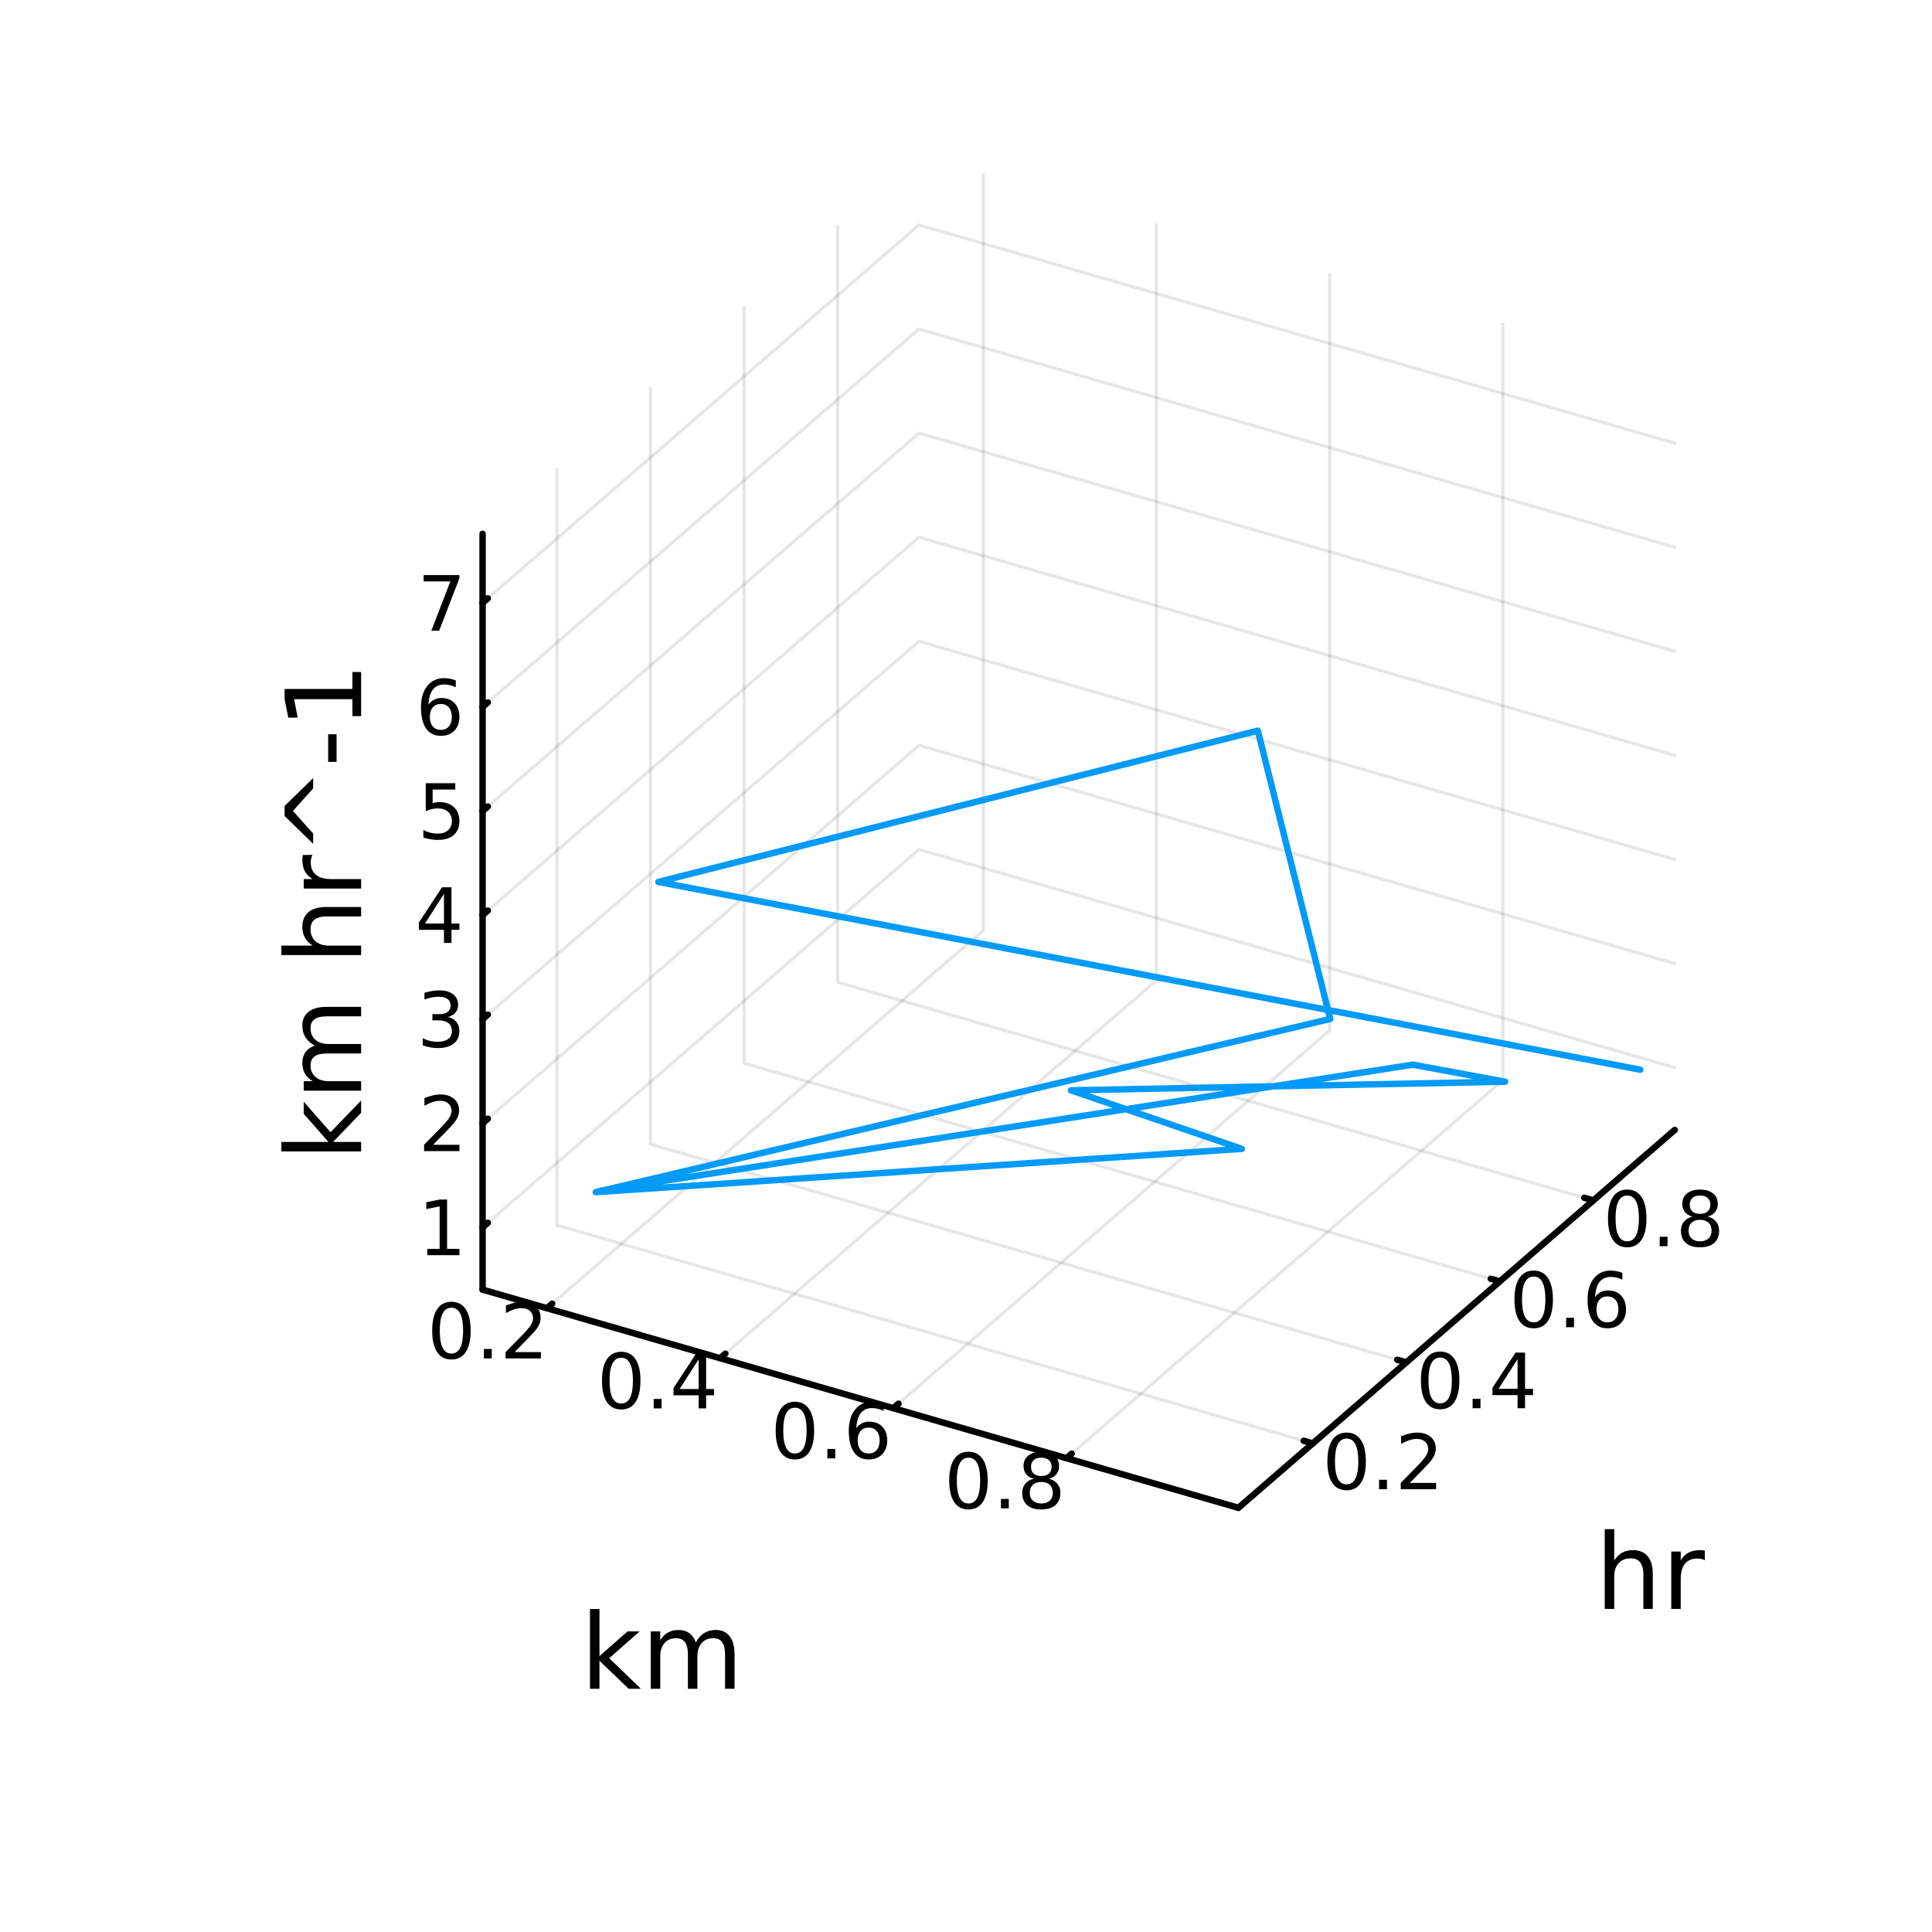 <?xml version="1.0" encoding="utf-8"?>
<svg xmlns="http://www.w3.org/2000/svg" xmlns:xlink="http://www.w3.org/1999/xlink" width="300" height="300" viewBox="0 0 1200 1200">
<rect x="0" y="0" width="1200" height="1200" fill="#333333" stroke="none"/>
<defs>
  <clipPath id="clip240">
    <rect x="0" y="0" width="1200" height="1200"/>
  </clipPath>
</defs>
<path clip-path="url(#clip240)" d="M0 1200 L1200 1200 L1200 0 L0 0  Z" fill="#ffffff" fill-rule="evenodd" fill-opacity="1"/>
<defs>
  <clipPath id="clip241">
    <rect x="240" y="120" width="841" height="841"/>
  </clipPath>
</defs>
<defs>
  <clipPath id="clip242">
    <rect x="187" y="47" width="967" height="940"/>
  </clipPath>
</defs>
<path clip-path="url(#clip242)" d="M-799.992 1636.78 L-799.992 630.517 L-179.047 127.384 L896.46 417.868 L896.46 1424.13 L275.516 1927.27 L-799.992 1636.78  Z" fill="#ffffff" fill-rule="evenodd" fill-opacity="1"/>
<polyline clip-path="url(#clip242)" style="stroke:#000000; stroke-linecap:round; stroke-linejoin:round; stroke-width:2; stroke-opacity:0.1; fill:none" points="339.722,812.561 610.758,577.837 610.758,108.389 "/>
<polyline clip-path="url(#clip242)" style="stroke:#000000; stroke-linecap:round; stroke-linejoin:round; stroke-width:2; stroke-opacity:0.1; fill:none" points="447.273,843.608 718.309,608.884 718.309,139.437 "/>
<polyline clip-path="url(#clip242)" style="stroke:#000000; stroke-linecap:round; stroke-linejoin:round; stroke-width:2; stroke-opacity:0.1; fill:none" points="554.824,874.656 825.86,639.932 825.86,170.484 "/>
<polyline clip-path="url(#clip242)" style="stroke:#000000; stroke-linecap:round; stroke-linejoin:round; stroke-width:2; stroke-opacity:0.1; fill:none" points="662.374,905.703 933.41,670.979 933.41,201.531 "/>
<polyline clip-path="url(#clip242)" style="stroke:#000000; stroke-linecap:round; stroke-linejoin:round; stroke-width:2; stroke-opacity:0.1; fill:none" points="815.394,896.52 345.946,761.002 345.946,291.554 "/>
<polyline clip-path="url(#clip242)" style="stroke:#000000; stroke-linecap:round; stroke-linejoin:round; stroke-width:2; stroke-opacity:0.1; fill:none" points="873.491,846.207 404.043,710.689 404.043,241.241 "/>
<polyline clip-path="url(#clip242)" style="stroke:#000000; stroke-linecap:round; stroke-linejoin:round; stroke-width:2; stroke-opacity:0.1; fill:none" points="931.588,795.893 462.14,660.375 462.14,190.928 "/>
<polyline clip-path="url(#clip242)" style="stroke:#000000; stroke-linecap:round; stroke-linejoin:round; stroke-width:2; stroke-opacity:0.1; fill:none" points="989.684,745.58 520.237,610.062 520.237,140.614 "/>
<polyline clip-path="url(#clip242)" style="stroke:#000000; stroke-linecap:round; stroke-linejoin:round; stroke-width:2; stroke-opacity:0.1; fill:none" points="299.739,762.326 570.775,527.602 1040.22,663.12 "/>
<polyline clip-path="url(#clip242)" style="stroke:#000000; stroke-linecap:round; stroke-linejoin:round; stroke-width:2; stroke-opacity:0.1; fill:none" points="299.739,697.682 570.775,462.958 1040.22,598.476 "/>
<polyline clip-path="url(#clip242)" style="stroke:#000000; stroke-linecap:round; stroke-linejoin:round; stroke-width:2; stroke-opacity:0.1; fill:none" points="299.739,633.038 570.775,398.314 1040.22,533.832 "/>
<polyline clip-path="url(#clip242)" style="stroke:#000000; stroke-linecap:round; stroke-linejoin:round; stroke-width:2; stroke-opacity:0.1; fill:none" points="299.739,568.393 570.775,333.669 1040.22,469.187 "/>
<polyline clip-path="url(#clip242)" style="stroke:#000000; stroke-linecap:round; stroke-linejoin:round; stroke-width:2; stroke-opacity:0.1; fill:none" points="299.739,503.749 570.775,269.025 1040.22,404.543 "/>
<polyline clip-path="url(#clip242)" style="stroke:#000000; stroke-linecap:round; stroke-linejoin:round; stroke-width:2; stroke-opacity:0.1; fill:none" points="299.739,439.105 570.775,204.381 1040.22,339.899 "/>
<polyline clip-path="url(#clip242)" style="stroke:#000000; stroke-linecap:round; stroke-linejoin:round; stroke-width:2; stroke-opacity:0.1; fill:none" points="299.739,374.461 570.775,139.737 1040.22,275.255 "/>
<polyline clip-path="url(#clip240)" style="stroke:#000000; stroke-linecap:round; stroke-linejoin:round; stroke-width:4; stroke-opacity:1; fill:none" points="299.739,801.019 769.187,936.537 "/>
<polyline clip-path="url(#clip240)" style="stroke:#000000; stroke-linecap:round; stroke-linejoin:round; stroke-width:4; stroke-opacity:1; fill:none" points="339.722,812.561 342.975,809.744 "/>
<polyline clip-path="url(#clip240)" style="stroke:#000000; stroke-linecap:round; stroke-linejoin:round; stroke-width:4; stroke-opacity:1; fill:none" points="447.273,843.608 450.525,840.792 "/>
<polyline clip-path="url(#clip240)" style="stroke:#000000; stroke-linecap:round; stroke-linejoin:round; stroke-width:4; stroke-opacity:1; fill:none" points="554.824,874.656 558.076,871.839 "/>
<polyline clip-path="url(#clip240)" style="stroke:#000000; stroke-linecap:round; stroke-linejoin:round; stroke-width:4; stroke-opacity:1; fill:none" points="662.374,905.703 665.627,902.886 "/>
<path clip-path="url(#clip240)" d="M280.389 812.262 Q276.778 812.262 274.949 815.826 Q273.144 819.368 273.144 826.498 Q273.144 833.604 274.949 837.169 Q276.778 840.711 280.389 840.711 Q284.023 840.711 285.829 837.169 Q287.657 833.604 287.657 826.498 Q287.657 819.368 285.829 815.826 Q284.023 812.262 280.389 812.262 M280.389 808.558 Q286.199 808.558 289.255 813.164 Q292.333 817.748 292.333 826.498 Q292.333 835.225 289.255 839.831 Q286.199 844.414 280.389 844.414 Q274.579 844.414 271.5 839.831 Q268.445 835.225 268.445 826.498 Q268.445 817.748 271.5 813.164 Q274.579 808.558 280.389 808.558 Z" fill="#000000" fill-rule="nonzero" fill-opacity="1" /><path clip-path="url(#clip240)" d="M300.551 837.863 L305.435 837.863 L305.435 843.743 L300.551 843.743 L300.551 837.863 Z" fill="#000000" fill-rule="nonzero" fill-opacity="1" /><path clip-path="url(#clip240)" d="M319.648 839.808 L335.967 839.808 L335.967 843.743 L314.023 843.743 L314.023 839.808 Q316.685 837.053 321.268 832.424 Q325.875 827.771 327.055 826.428 Q329.301 823.905 330.18 822.169 Q331.083 820.41 331.083 818.72 Q331.083 815.965 329.139 814.229 Q327.217 812.493 324.116 812.493 Q321.917 812.493 319.463 813.257 Q317.032 814.021 314.255 815.572 L314.255 810.85 Q317.079 809.715 319.532 809.137 Q321.986 808.558 324.023 808.558 Q329.393 808.558 332.588 811.243 Q335.782 813.928 335.782 818.419 Q335.782 820.549 334.972 822.47 Q334.185 824.368 332.079 826.961 Q331.5 827.632 328.398 830.85 Q325.296 834.044 319.648 839.808 Z" fill="#000000" fill-rule="nonzero" fill-opacity="1" /><path clip-path="url(#clip240)" d="M385.856 843.309 Q382.245 843.309 380.417 846.874 Q378.611 850.415 378.611 857.545 Q378.611 864.651 380.417 868.216 Q382.245 871.758 385.856 871.758 Q389.491 871.758 391.296 868.216 Q393.125 864.651 393.125 857.545 Q393.125 850.415 391.296 846.874 Q389.491 843.309 385.856 843.309 M385.856 839.605 Q391.667 839.605 394.722 844.212 Q397.801 848.795 397.801 857.545 Q397.801 866.272 394.722 870.878 Q391.667 875.462 385.856 875.462 Q380.046 875.462 376.968 870.878 Q373.912 866.272 373.912 857.545 Q373.912 848.795 376.968 844.212 Q380.046 839.605 385.856 839.605 Z" fill="#000000" fill-rule="nonzero" fill-opacity="1" /><path clip-path="url(#clip240)" d="M406.018 868.911 L410.903 868.911 L410.903 874.79 L406.018 874.79 L406.018 868.911 Z" fill="#000000" fill-rule="nonzero" fill-opacity="1" /><path clip-path="url(#clip240)" d="M433.935 844.304 L422.129 862.753 L433.935 862.753 L433.935 844.304 M432.708 840.23 L438.588 840.23 L438.588 862.753 L443.518 862.753 L443.518 866.642 L438.588 866.642 L438.588 874.79 L433.935 874.79 L433.935 866.642 L418.333 866.642 L418.333 862.128 L432.708 840.23 Z" fill="#000000" fill-rule="nonzero" fill-opacity="1" /><path clip-path="url(#clip240)" d="M493.731 874.356 Q490.12 874.356 488.292 877.921 Q486.486 881.463 486.486 888.592 Q486.486 895.699 488.292 899.263 Q490.12 902.805 493.731 902.805 Q497.366 902.805 499.171 899.263 Q501 895.699 501 888.592 Q501 881.463 499.171 877.921 Q497.366 874.356 493.731 874.356 M493.731 870.652 Q499.541 870.652 502.597 875.259 Q505.676 879.842 505.676 888.592 Q505.676 897.319 502.597 901.925 Q499.541 906.509 493.731 906.509 Q487.921 906.509 484.842 901.925 Q481.787 897.319 481.787 888.592 Q481.787 879.842 484.842 875.259 Q487.921 870.652 493.731 870.652 Z" fill="#000000" fill-rule="nonzero" fill-opacity="1" /><path clip-path="url(#clip240)" d="M513.893 899.958 L518.777 899.958 L518.777 905.837 L513.893 905.837 L513.893 899.958 Z" fill="#000000" fill-rule="nonzero" fill-opacity="1" /><path clip-path="url(#clip240)" d="M539.541 886.694 Q536.393 886.694 534.541 888.847 Q532.713 891 532.713 894.75 Q532.713 898.476 534.541 900.652 Q536.393 902.805 539.541 902.805 Q542.689 902.805 544.518 900.652 Q546.37 898.476 546.37 894.75 Q546.37 891 544.518 888.847 Q542.689 886.694 539.541 886.694 M548.824 872.041 L548.824 876.301 Q547.064 875.467 545.259 875.027 Q543.476 874.588 541.717 874.588 Q537.088 874.588 534.634 877.713 Q532.203 880.838 531.856 887.157 Q533.222 885.143 535.282 884.078 Q537.342 882.99 539.819 882.99 Q545.027 882.99 548.037 886.162 Q551.069 889.31 551.069 894.75 Q551.069 900.074 547.921 903.291 Q544.773 906.509 539.541 906.509 Q533.546 906.509 530.375 901.925 Q527.203 897.319 527.203 888.592 Q527.203 880.398 531.092 875.537 Q534.981 870.652 541.532 870.652 Q543.291 870.652 545.074 871 Q546.879 871.347 548.824 872.041 Z" fill="#000000" fill-rule="nonzero" fill-opacity="1" /><path clip-path="url(#clip240)" d="M601.537 905.403 Q597.926 905.403 596.097 908.968 Q594.291 912.51 594.291 919.639 Q594.291 926.746 596.097 930.311 Q597.926 933.852 601.537 933.852 Q605.171 933.852 606.976 930.311 Q608.805 926.746 608.805 919.639 Q608.805 912.51 606.976 908.968 Q605.171 905.403 601.537 905.403 M601.537 901.7 Q607.347 901.7 610.402 906.306 Q613.481 910.889 613.481 919.639 Q613.481 928.366 610.402 932.973 Q607.347 937.556 601.537 937.556 Q595.727 937.556 592.648 932.973 Q589.592 928.366 589.592 919.639 Q589.592 910.889 592.648 906.306 Q595.727 901.7 601.537 901.7 Z" fill="#000000" fill-rule="nonzero" fill-opacity="1" /><path clip-path="url(#clip240)" d="M621.699 931.005 L626.583 931.005 L626.583 936.885 L621.699 936.885 L621.699 931.005 Z" fill="#000000" fill-rule="nonzero" fill-opacity="1" /><path clip-path="url(#clip240)" d="M646.768 920.473 Q643.435 920.473 641.513 922.255 Q639.615 924.038 639.615 927.163 Q639.615 930.288 641.513 932.07 Q643.435 933.852 646.768 933.852 Q650.101 933.852 652.023 932.07 Q653.944 930.264 653.944 927.163 Q653.944 924.038 652.023 922.255 Q650.124 920.473 646.768 920.473 M642.092 918.482 Q639.083 917.741 637.393 915.681 Q635.726 913.621 635.726 910.658 Q635.726 906.515 638.666 904.107 Q641.629 901.7 646.768 901.7 Q651.93 901.7 654.87 904.107 Q657.81 906.515 657.81 910.658 Q657.81 913.621 656.12 915.681 Q654.453 917.741 651.467 918.482 Q654.847 919.269 656.722 921.561 Q658.62 923.852 658.62 927.163 Q658.62 932.186 655.541 934.871 Q652.485 937.556 646.768 937.556 Q641.05 937.556 637.972 934.871 Q634.916 932.186 634.916 927.163 Q634.916 923.852 636.814 921.561 Q638.712 919.269 642.092 918.482 M640.379 911.098 Q640.379 913.783 642.046 915.288 Q643.736 916.792 646.768 916.792 Q649.777 916.792 651.467 915.288 Q653.18 913.783 653.18 911.098 Q653.18 908.413 651.467 906.908 Q649.777 905.403 646.768 905.403 Q643.736 905.403 642.046 906.908 Q640.379 908.413 640.379 911.098 Z" fill="#000000" fill-rule="nonzero" fill-opacity="1" /><path clip-path="url(#clip240)" d="M366.448 999.397 L372.337 999.397 L372.337 1028.65 L389.811 1013.27 L397.29 1013.27 L378.384 1029.95 L398.086 1048.92 L390.447 1048.92 L372.337 1031.51 L372.337 1048.92 L366.448 1048.92 L366.448 999.397 Z" fill="#000000" fill-rule="nonzero" fill-opacity="1" /><path clip-path="url(#clip240)" d="M432.174 1020.12 Q434.371 1016.17 437.426 1014.29 Q440.482 1012.41 444.619 1012.41 Q450.189 1012.41 453.213 1016.33 Q456.237 1020.21 456.237 1027.41 L456.237 1048.92 L450.348 1048.92 L450.348 1027.6 Q450.348 1022.47 448.534 1019.99 Q446.72 1017.51 442.996 1017.51 Q438.445 1017.51 435.803 1020.53 Q433.161 1023.55 433.161 1028.77 L433.161 1048.92 L427.273 1048.92 L427.273 1027.6 Q427.273 1022.44 425.459 1019.99 Q423.644 1017.51 419.857 1017.51 Q415.369 1017.51 412.727 1020.56 Q410.085 1023.59 410.085 1028.77 L410.085 1048.92 L404.197 1048.92 L404.197 1013.27 L410.085 1013.27 L410.085 1018.81 Q412.091 1015.53 414.892 1013.97 Q417.692 1012.41 421.544 1012.41 Q425.427 1012.41 428.132 1014.39 Q430.869 1016.36 432.174 1020.12 Z" fill="#000000" fill-rule="nonzero" fill-opacity="1" /><polyline clip-path="url(#clip240)" style="stroke:#000000; stroke-linecap:round; stroke-linejoin:round; stroke-width:4; stroke-opacity:1; fill:none" points="769.187,936.537 1040.22,701.813 "/>
<polyline clip-path="url(#clip240)" style="stroke:#000000; stroke-linecap:round; stroke-linejoin:round; stroke-width:4; stroke-opacity:1; fill:none" points="815.394,896.52 809.761,894.894 "/>
<polyline clip-path="url(#clip240)" style="stroke:#000000; stroke-linecap:round; stroke-linejoin:round; stroke-width:4; stroke-opacity:1; fill:none" points="873.491,846.207 867.858,844.58 "/>
<polyline clip-path="url(#clip240)" style="stroke:#000000; stroke-linecap:round; stroke-linejoin:round; stroke-width:4; stroke-opacity:1; fill:none" points="931.588,795.893 925.954,794.267 "/>
<polyline clip-path="url(#clip240)" style="stroke:#000000; stroke-linecap:round; stroke-linejoin:round; stroke-width:4; stroke-opacity:1; fill:none" points="989.684,745.58 984.051,743.954 "/>
<path clip-path="url(#clip240)" d="M836.404 893.507 Q832.793 893.507 830.964 897.072 Q829.159 900.613 829.159 907.743 Q829.159 914.849 830.964 918.414 Q832.793 921.956 836.404 921.956 Q840.038 921.956 841.844 918.414 Q843.672 914.849 843.672 907.743 Q843.672 900.613 841.844 897.072 Q840.038 893.507 836.404 893.507 M836.404 889.803 Q842.214 889.803 845.27 894.41 Q848.348 898.993 848.348 907.743 Q848.348 916.47 845.27 921.076 Q842.214 925.659 836.404 925.659 Q830.594 925.659 827.515 921.076 Q824.46 916.47 824.46 907.743 Q824.46 898.993 827.515 894.41 Q830.594 889.803 836.404 889.803 Z" fill="#000000" fill-rule="nonzero" fill-opacity="1" /><path clip-path="url(#clip240)" d="M856.566 919.109 L861.45 919.109 L861.45 924.988 L856.566 924.988 L856.566 919.109 Z" fill="#000000" fill-rule="nonzero" fill-opacity="1" /><path clip-path="url(#clip240)" d="M875.663 921.053 L891.982 921.053 L891.982 924.988 L870.038 924.988 L870.038 921.053 Q872.7 918.298 877.283 913.669 Q881.89 909.016 883.07 907.673 Q885.316 905.15 886.195 903.414 Q887.098 901.655 887.098 899.965 Q887.098 897.211 885.154 895.474 Q883.232 893.738 880.131 893.738 Q877.932 893.738 875.478 894.502 Q873.047 895.266 870.27 896.817 L870.27 892.095 Q873.094 890.961 875.547 890.382 Q878.001 889.803 880.038 889.803 Q885.408 889.803 888.603 892.488 Q891.797 895.174 891.797 899.664 Q891.797 901.794 890.987 903.715 Q890.2 905.613 888.094 908.206 Q887.515 908.877 884.413 912.095 Q881.311 915.289 875.663 921.053 Z" fill="#000000" fill-rule="nonzero" fill-opacity="1" /><path clip-path="url(#clip240)" d="M894.501 843.194 Q890.89 843.194 889.061 846.758 Q887.255 850.3 887.255 857.43 Q887.255 864.536 889.061 868.101 Q890.89 871.642 894.501 871.642 Q898.135 871.642 899.941 868.101 Q901.769 864.536 901.769 857.43 Q901.769 850.3 899.941 846.758 Q898.135 843.194 894.501 843.194 M894.501 839.49 Q900.311 839.49 903.366 844.096 Q906.445 848.68 906.445 857.43 Q906.445 866.156 903.366 870.763 Q900.311 875.346 894.501 875.346 Q888.691 875.346 885.612 870.763 Q882.556 866.156 882.556 857.43 Q882.556 848.68 885.612 844.096 Q888.691 839.49 894.501 839.49 Z" fill="#000000" fill-rule="nonzero" fill-opacity="1" /><path clip-path="url(#clip240)" d="M914.663 868.795 L919.547 868.795 L919.547 874.675 L914.663 874.675 L914.663 868.795 Z" fill="#000000" fill-rule="nonzero" fill-opacity="1" /><path clip-path="url(#clip240)" d="M942.579 844.189 L930.774 862.638 L942.579 862.638 L942.579 844.189 M941.352 840.115 L947.232 840.115 L947.232 862.638 L952.162 862.638 L952.162 866.527 L947.232 866.527 L947.232 874.675 L942.579 874.675 L942.579 866.527 L926.977 866.527 L926.977 862.013 L941.352 840.115 Z" fill="#000000" fill-rule="nonzero" fill-opacity="1" /><path clip-path="url(#clip240)" d="M952.598 792.88 Q948.986 792.88 947.158 796.445 Q945.352 799.987 945.352 807.116 Q945.352 814.223 947.158 817.788 Q948.986 821.329 952.598 821.329 Q956.232 821.329 958.037 817.788 Q959.866 814.223 959.866 807.116 Q959.866 799.987 958.037 796.445 Q956.232 792.88 952.598 792.88 M952.598 789.177 Q958.408 789.177 961.463 793.783 Q964.542 798.366 964.542 807.116 Q964.542 815.843 961.463 820.45 Q958.408 825.033 952.598 825.033 Q946.787 825.033 943.709 820.45 Q940.653 815.843 940.653 807.116 Q940.653 798.366 943.709 793.783 Q946.787 789.177 952.598 789.177 Z" fill="#000000" fill-rule="nonzero" fill-opacity="1" /><path clip-path="url(#clip240)" d="M972.76 818.482 L977.644 818.482 L977.644 824.362 L972.76 824.362 L972.76 818.482 Z" fill="#000000" fill-rule="nonzero" fill-opacity="1" /><path clip-path="url(#clip240)" d="M998.408 805.218 Q995.259 805.218 993.408 807.371 Q991.579 809.524 991.579 813.274 Q991.579 817.001 993.408 819.176 Q995.259 821.329 998.408 821.329 Q1001.56 821.329 1003.38 819.176 Q1005.24 817.001 1005.24 813.274 Q1005.24 809.524 1003.38 807.371 Q1001.56 805.218 998.408 805.218 M1007.69 790.565 L1007.69 794.825 Q1005.93 793.991 1004.13 793.552 Q1002.34 793.112 1000.58 793.112 Q995.954 793.112 993.5 796.237 Q991.07 799.362 990.722 805.681 Q992.088 803.667 994.148 802.602 Q996.208 801.514 998.685 801.514 Q1003.89 801.514 1006.9 804.686 Q1009.94 807.834 1009.94 813.274 Q1009.94 818.598 1006.79 821.815 Q1003.64 825.033 998.408 825.033 Q992.412 825.033 989.241 820.45 Q986.07 815.843 986.07 807.116 Q986.07 798.922 989.958 794.061 Q993.847 789.177 1000.4 789.177 Q1002.16 789.177 1003.94 789.524 Q1005.75 789.871 1007.69 790.565 Z" fill="#000000" fill-rule="nonzero" fill-opacity="1" /><path clip-path="url(#clip240)" d="M1010.69 742.567 Q1007.08 742.567 1005.25 746.132 Q1003.45 749.673 1003.45 756.803 Q1003.45 763.909 1005.25 767.474 Q1007.08 771.016 1010.69 771.016 Q1014.33 771.016 1016.13 767.474 Q1017.96 763.909 1017.96 756.803 Q1017.96 749.673 1016.13 746.132 Q1014.33 742.567 1010.69 742.567 M1010.69 738.863 Q1016.5 738.863 1019.56 743.47 Q1022.64 748.053 1022.64 756.803 Q1022.64 765.53 1019.56 770.136 Q1016.5 774.72 1010.69 774.72 Q1004.88 774.72 1001.81 770.136 Q998.75 765.53 998.75 756.803 Q998.75 748.053 1001.81 743.47 Q1004.88 738.863 1010.69 738.863 Z" fill="#000000" fill-rule="nonzero" fill-opacity="1" /><path clip-path="url(#clip240)" d="M1030.86 768.169 L1035.74 768.169 L1035.74 774.048 L1030.86 774.048 L1030.86 768.169 Z" fill="#000000" fill-rule="nonzero" fill-opacity="1" /><path clip-path="url(#clip240)" d="M1055.93 757.636 Q1052.59 757.636 1050.67 759.419 Q1048.77 761.201 1048.77 764.326 Q1048.77 767.451 1050.67 769.233 Q1052.59 771.016 1055.93 771.016 Q1059.26 771.016 1061.18 769.233 Q1063.1 767.428 1063.1 764.326 Q1063.1 761.201 1061.18 759.419 Q1059.28 757.636 1055.93 757.636 M1051.25 755.646 Q1048.24 754.905 1046.55 752.845 Q1044.88 750.785 1044.88 747.822 Q1044.88 743.678 1047.82 741.271 Q1050.79 738.863 1055.93 738.863 Q1061.09 738.863 1064.03 741.271 Q1066.97 743.678 1066.97 747.822 Q1066.97 750.785 1065.28 752.845 Q1063.61 754.905 1060.62 755.646 Q1064 756.433 1065.88 758.724 Q1067.78 761.016 1067.78 764.326 Q1067.78 769.349 1064.7 772.034 Q1061.64 774.72 1055.93 774.72 Q1050.21 774.72 1047.13 772.034 Q1044.07 769.349 1044.07 764.326 Q1044.07 761.016 1045.97 758.724 Q1047.87 756.433 1051.25 755.646 M1049.54 748.261 Q1049.54 750.947 1051.2 752.451 Q1052.89 753.956 1055.93 753.956 Q1058.93 753.956 1060.62 752.451 Q1062.34 750.947 1062.34 748.261 Q1062.34 745.576 1060.62 744.072 Q1058.93 742.567 1055.93 742.567 Q1052.89 742.567 1051.2 744.072 Q1049.54 745.576 1049.54 748.261 Z" fill="#000000" fill-rule="nonzero" fill-opacity="1" /><path clip-path="url(#clip240)" d="M1026.58 977.803 L1026.58 999.319 L1020.73 999.319 L1020.73 977.994 Q1020.73 972.933 1018.75 970.419 Q1016.78 967.904 1012.83 967.904 Q1008.09 967.904 1005.35 970.928 Q1002.62 973.952 1002.62 979.171 L1002.62 999.319 L996.728 999.319 L996.728 949.794 L1002.62 949.794 L1002.62 969.209 Q1004.72 965.994 1007.55 964.403 Q1010.41 962.812 1014.14 962.812 Q1020.28 962.812 1023.43 966.631 Q1026.58 970.419 1026.58 977.803 Z" fill="#000000" fill-rule="nonzero" fill-opacity="1" /><path clip-path="url(#clip240)" d="M1058.92 969.145 Q1057.93 968.573 1056.76 968.318 Q1055.61 968.031 1054.21 968.031 Q1049.25 968.031 1046.57 971.278 Q1043.93 974.493 1043.93 980.54 L1043.93 999.319 L1038.04 999.319 L1038.04 963.671 L1043.93 963.671 L1043.93 969.209 Q1045.78 965.963 1048.74 964.403 Q1051.7 962.812 1055.93 962.812 Q1056.53 962.812 1057.27 962.907 Q1058 962.971 1058.89 963.13 L1058.92 969.145 Z" fill="#000000" fill-rule="nonzero" fill-opacity="1" /><polyline clip-path="url(#clip240)" style="stroke:#000000; stroke-linecap:round; stroke-linejoin:round; stroke-width:4; stroke-opacity:1; fill:none" points="299.739,801.019 299.739,331.571 "/>
<polyline clip-path="url(#clip240)" style="stroke:#000000; stroke-linecap:round; stroke-linejoin:round; stroke-width:4; stroke-opacity:1; fill:none" points="299.739,762.326 302.991,759.509 "/>
<polyline clip-path="url(#clip240)" style="stroke:#000000; stroke-linecap:round; stroke-linejoin:round; stroke-width:4; stroke-opacity:1; fill:none" points="299.739,697.682 302.991,694.865 "/>
<polyline clip-path="url(#clip240)" style="stroke:#000000; stroke-linecap:round; stroke-linejoin:round; stroke-width:4; stroke-opacity:1; fill:none" points="299.739,633.038 302.991,630.221 "/>
<polyline clip-path="url(#clip240)" style="stroke:#000000; stroke-linecap:round; stroke-linejoin:round; stroke-width:4; stroke-opacity:1; fill:none" points="299.739,568.393 302.991,565.577 "/>
<polyline clip-path="url(#clip240)" style="stroke:#000000; stroke-linecap:round; stroke-linejoin:round; stroke-width:4; stroke-opacity:1; fill:none" points="299.739,503.749 302.991,500.932 "/>
<polyline clip-path="url(#clip240)" style="stroke:#000000; stroke-linecap:round; stroke-linejoin:round; stroke-width:4; stroke-opacity:1; fill:none" points="299.739,439.105 302.991,436.288 "/>
<polyline clip-path="url(#clip240)" style="stroke:#000000; stroke-linecap:round; stroke-linejoin:round; stroke-width:4; stroke-opacity:1; fill:none" points="299.739,374.461 302.991,371.644 "/>
<path clip-path="url(#clip240)" d="M265.431 775.671 L273.07 775.671 L273.07 749.305 L264.76 750.972 L264.76 746.713 L273.024 745.046 L277.7 745.046 L277.7 775.671 L285.339 775.671 L285.339 779.606 L265.431 779.606 L265.431 775.671 Z" fill="#000000" fill-rule="nonzero" fill-opacity="1" /><path clip-path="url(#clip240)" d="M269.019 711.027 L285.339 711.027 L285.339 714.962 L263.394 714.962 L263.394 711.027 Q266.056 708.272 270.64 703.642 Q275.246 698.99 276.427 697.647 Q278.672 695.124 279.552 693.388 Q280.454 691.629 280.454 689.939 Q280.454 687.184 278.51 685.448 Q276.589 683.712 273.487 683.712 Q271.288 683.712 268.834 684.476 Q266.404 685.24 263.626 686.791 L263.626 682.068 Q266.45 680.934 268.904 680.355 Q271.357 679.777 273.394 679.777 Q278.765 679.777 281.959 682.462 Q285.154 685.147 285.154 689.638 Q285.154 691.767 284.343 693.689 Q283.556 695.587 281.45 698.179 Q280.871 698.851 277.769 702.068 Q274.667 705.263 269.019 711.027 Z" fill="#000000" fill-rule="nonzero" fill-opacity="1" /><path clip-path="url(#clip240)" d="M278.209 631.683 Q281.566 632.401 283.441 634.669 Q285.339 636.938 285.339 640.271 Q285.339 645.387 281.82 648.188 Q278.302 650.989 271.82 650.989 Q269.644 650.989 267.33 650.549 Q265.038 650.132 262.584 649.276 L262.584 644.762 Q264.529 645.896 266.843 646.475 Q269.158 647.054 271.681 647.054 Q276.079 647.054 278.371 645.318 Q280.686 643.581 280.686 640.271 Q280.686 637.216 278.533 635.503 Q276.404 633.767 272.584 633.767 L268.556 633.767 L268.556 629.924 L272.769 629.924 Q276.218 629.924 278.047 628.558 Q279.876 627.17 279.876 624.577 Q279.876 621.915 277.978 620.503 Q276.103 619.068 272.584 619.068 Q270.663 619.068 268.464 619.484 Q266.265 619.901 263.626 620.781 L263.626 616.614 Q266.288 615.873 268.603 615.503 Q270.941 615.133 273.001 615.133 Q278.325 615.133 281.427 617.563 Q284.529 619.97 284.529 624.091 Q284.529 626.961 282.885 628.952 Q281.241 630.919 278.209 631.683 Z" fill="#000000" fill-rule="nonzero" fill-opacity="1" /><path clip-path="url(#clip240)" d="M275.755 555.187 L263.95 573.636 L275.755 573.636 L275.755 555.187 M274.529 551.113 L280.408 551.113 L280.408 573.636 L285.339 573.636 L285.339 577.525 L280.408 577.525 L280.408 585.673 L275.755 585.673 L275.755 577.525 L260.154 577.525 L260.154 573.011 L274.529 551.113 Z" fill="#000000" fill-rule="nonzero" fill-opacity="1" /><path clip-path="url(#clip240)" d="M264.436 486.469 L282.792 486.469 L282.792 490.404 L268.718 490.404 L268.718 498.876 Q269.737 498.529 270.755 498.367 Q271.774 498.182 272.792 498.182 Q278.579 498.182 281.959 501.353 Q285.339 504.525 285.339 509.941 Q285.339 515.52 281.866 518.622 Q278.394 521.7 272.075 521.7 Q269.899 521.7 267.63 521.33 Q265.385 520.96 262.978 520.219 L262.978 515.52 Q265.061 516.654 267.283 517.21 Q269.505 517.765 271.982 517.765 Q275.987 517.765 278.325 515.659 Q280.663 513.552 280.663 509.941 Q280.663 506.33 278.325 504.224 Q275.987 502.117 271.982 502.117 Q270.107 502.117 268.232 502.534 Q266.38 502.95 264.436 503.83 L264.436 486.469 Z" fill="#000000" fill-rule="nonzero" fill-opacity="1" /><path clip-path="url(#clip240)" d="M273.811 437.241 Q270.663 437.241 268.811 439.394 Q266.982 441.547 266.982 445.297 Q266.982 449.024 268.811 451.2 Q270.663 453.352 273.811 453.352 Q276.959 453.352 278.788 451.2 Q280.64 449.024 280.64 445.297 Q280.64 441.547 278.788 439.394 Q276.959 437.241 273.811 437.241 M283.093 422.589 L283.093 426.848 Q281.334 426.015 279.529 425.575 Q277.746 425.135 275.987 425.135 Q271.357 425.135 268.904 428.26 Q266.473 431.385 266.126 437.704 Q267.492 435.691 269.552 434.626 Q271.612 433.538 274.089 433.538 Q279.297 433.538 282.306 436.709 Q285.339 439.857 285.339 445.297 Q285.339 450.621 282.191 453.839 Q279.042 457.056 273.811 457.056 Q267.816 457.056 264.644 452.473 Q261.473 447.866 261.473 439.14 Q261.473 430.945 265.362 426.084 Q269.251 421.2 275.802 421.2 Q277.561 421.2 279.343 421.547 Q281.149 421.894 283.093 422.589 Z" fill="#000000" fill-rule="nonzero" fill-opacity="1" /><path clip-path="url(#clip240)" d="M263.117 357.181 L285.339 357.181 L285.339 359.171 L272.792 391.741 L267.908 391.741 L279.714 361.116 L263.117 361.116 L263.117 357.181 Z" fill="#000000" fill-rule="nonzero" fill-opacity="1" /><path clip-path="url(#clip240)" d="M174.772 715.173 L174.772 709.285 L204.023 709.285 L188.65 691.811 L188.65 684.331 L205.328 703.237 L224.298 683.535 L224.298 691.174 L206.887 709.285 L224.298 709.285 L224.298 715.173 L174.772 715.173 Z" fill="#000000" fill-rule="nonzero" fill-opacity="1" /><path clip-path="url(#clip240)" d="M195.493 649.447 Q191.546 647.251 189.668 644.195 Q187.79 641.14 187.79 637.002 Q187.79 631.432 191.705 628.408 Q195.588 625.385 202.782 625.385 L224.298 625.385 L224.298 631.273 L202.973 631.273 Q197.848 631.273 195.366 633.087 Q192.883 634.901 192.883 638.625 Q192.883 643.177 195.907 645.819 Q198.93 648.46 204.15 648.46 L224.298 648.46 L224.298 654.349 L202.973 654.349 Q197.816 654.349 195.366 656.163 Q192.883 657.977 192.883 661.765 Q192.883 666.252 195.938 668.894 Q198.962 671.536 204.15 671.536 L224.298 671.536 L224.298 677.424 L188.65 677.424 L188.65 671.536 L194.188 671.536 Q190.91 669.531 189.35 666.73 Q187.79 663.929 187.79 660.078 Q187.79 656.195 189.764 653.489 Q191.737 650.752 195.493 649.447 Z" fill="#000000" fill-rule="nonzero" fill-opacity="1" /><path clip-path="url(#clip240)" d="M202.782 563.351 L224.298 563.351 L224.298 569.207 L202.973 569.207 Q197.912 569.207 195.397 571.181 Q192.883 573.154 192.883 577.101 Q192.883 581.843 195.907 584.58 Q198.93 587.318 204.15 587.318 L224.298 587.318 L224.298 593.206 L174.772 593.206 L174.772 587.318 L194.188 587.318 Q190.973 585.217 189.382 582.384 Q187.79 579.52 187.79 575.796 Q187.79 569.653 191.61 566.502 Q195.397 563.351 202.782 563.351 Z" fill="#000000" fill-rule="nonzero" fill-opacity="1" /><path clip-path="url(#clip240)" d="M194.124 531.013 Q193.551 532 193.297 533.177 Q193.01 534.323 193.01 535.724 Q193.01 540.689 196.257 543.363 Q199.471 546.004 205.519 546.004 L224.298 546.004 L224.298 551.893 L188.65 551.893 L188.65 546.004 L194.188 546.004 Q190.941 544.158 189.382 541.198 Q187.79 538.238 187.79 534.005 Q187.79 533.4 187.886 532.668 Q187.949 531.936 188.109 531.045 L194.124 531.013 Z" fill="#000000" fill-rule="nonzero" fill-opacity="1" /><path clip-path="url(#clip240)" d="M176.778 500.585 L194.506 483.302 L194.506 489.7 L181.934 503.704 L194.506 517.709 L194.506 524.106 L176.778 506.823 L176.778 500.585 Z" fill="#000000" fill-rule="nonzero" fill-opacity="1" /><path clip-path="url(#clip240)" d="M203.832 473.212 L203.832 456.057 L209.052 456.057 L209.052 473.212 L203.832 473.212 Z" fill="#000000" fill-rule="nonzero" fill-opacity="1" /><path clip-path="url(#clip240)" d="M218.887 444.79 L218.887 434.286 L182.634 434.286 L184.926 445.713 L179.069 445.713 L176.778 434.35 L176.778 427.92 L218.887 427.92 L218.887 417.417 L224.298 417.417 L224.298 444.79 L218.887 444.79 Z" fill="#000000" fill-rule="nonzero" fill-opacity="1" /><polyline clip-path="url(#clip242)" style="stroke:#009af9; stroke-linecap:round; stroke-linejoin:round; stroke-width:4; stroke-opacity:1; fill:none" points="373.091,739.549 877.534,661.293 934.858,671.871 665.215,677.222 771.306,713.576 370.037,740.472 826.233,632.895 781.256,453.84 408.924,547.779 1018.8,664.42 "/>
</svg>
